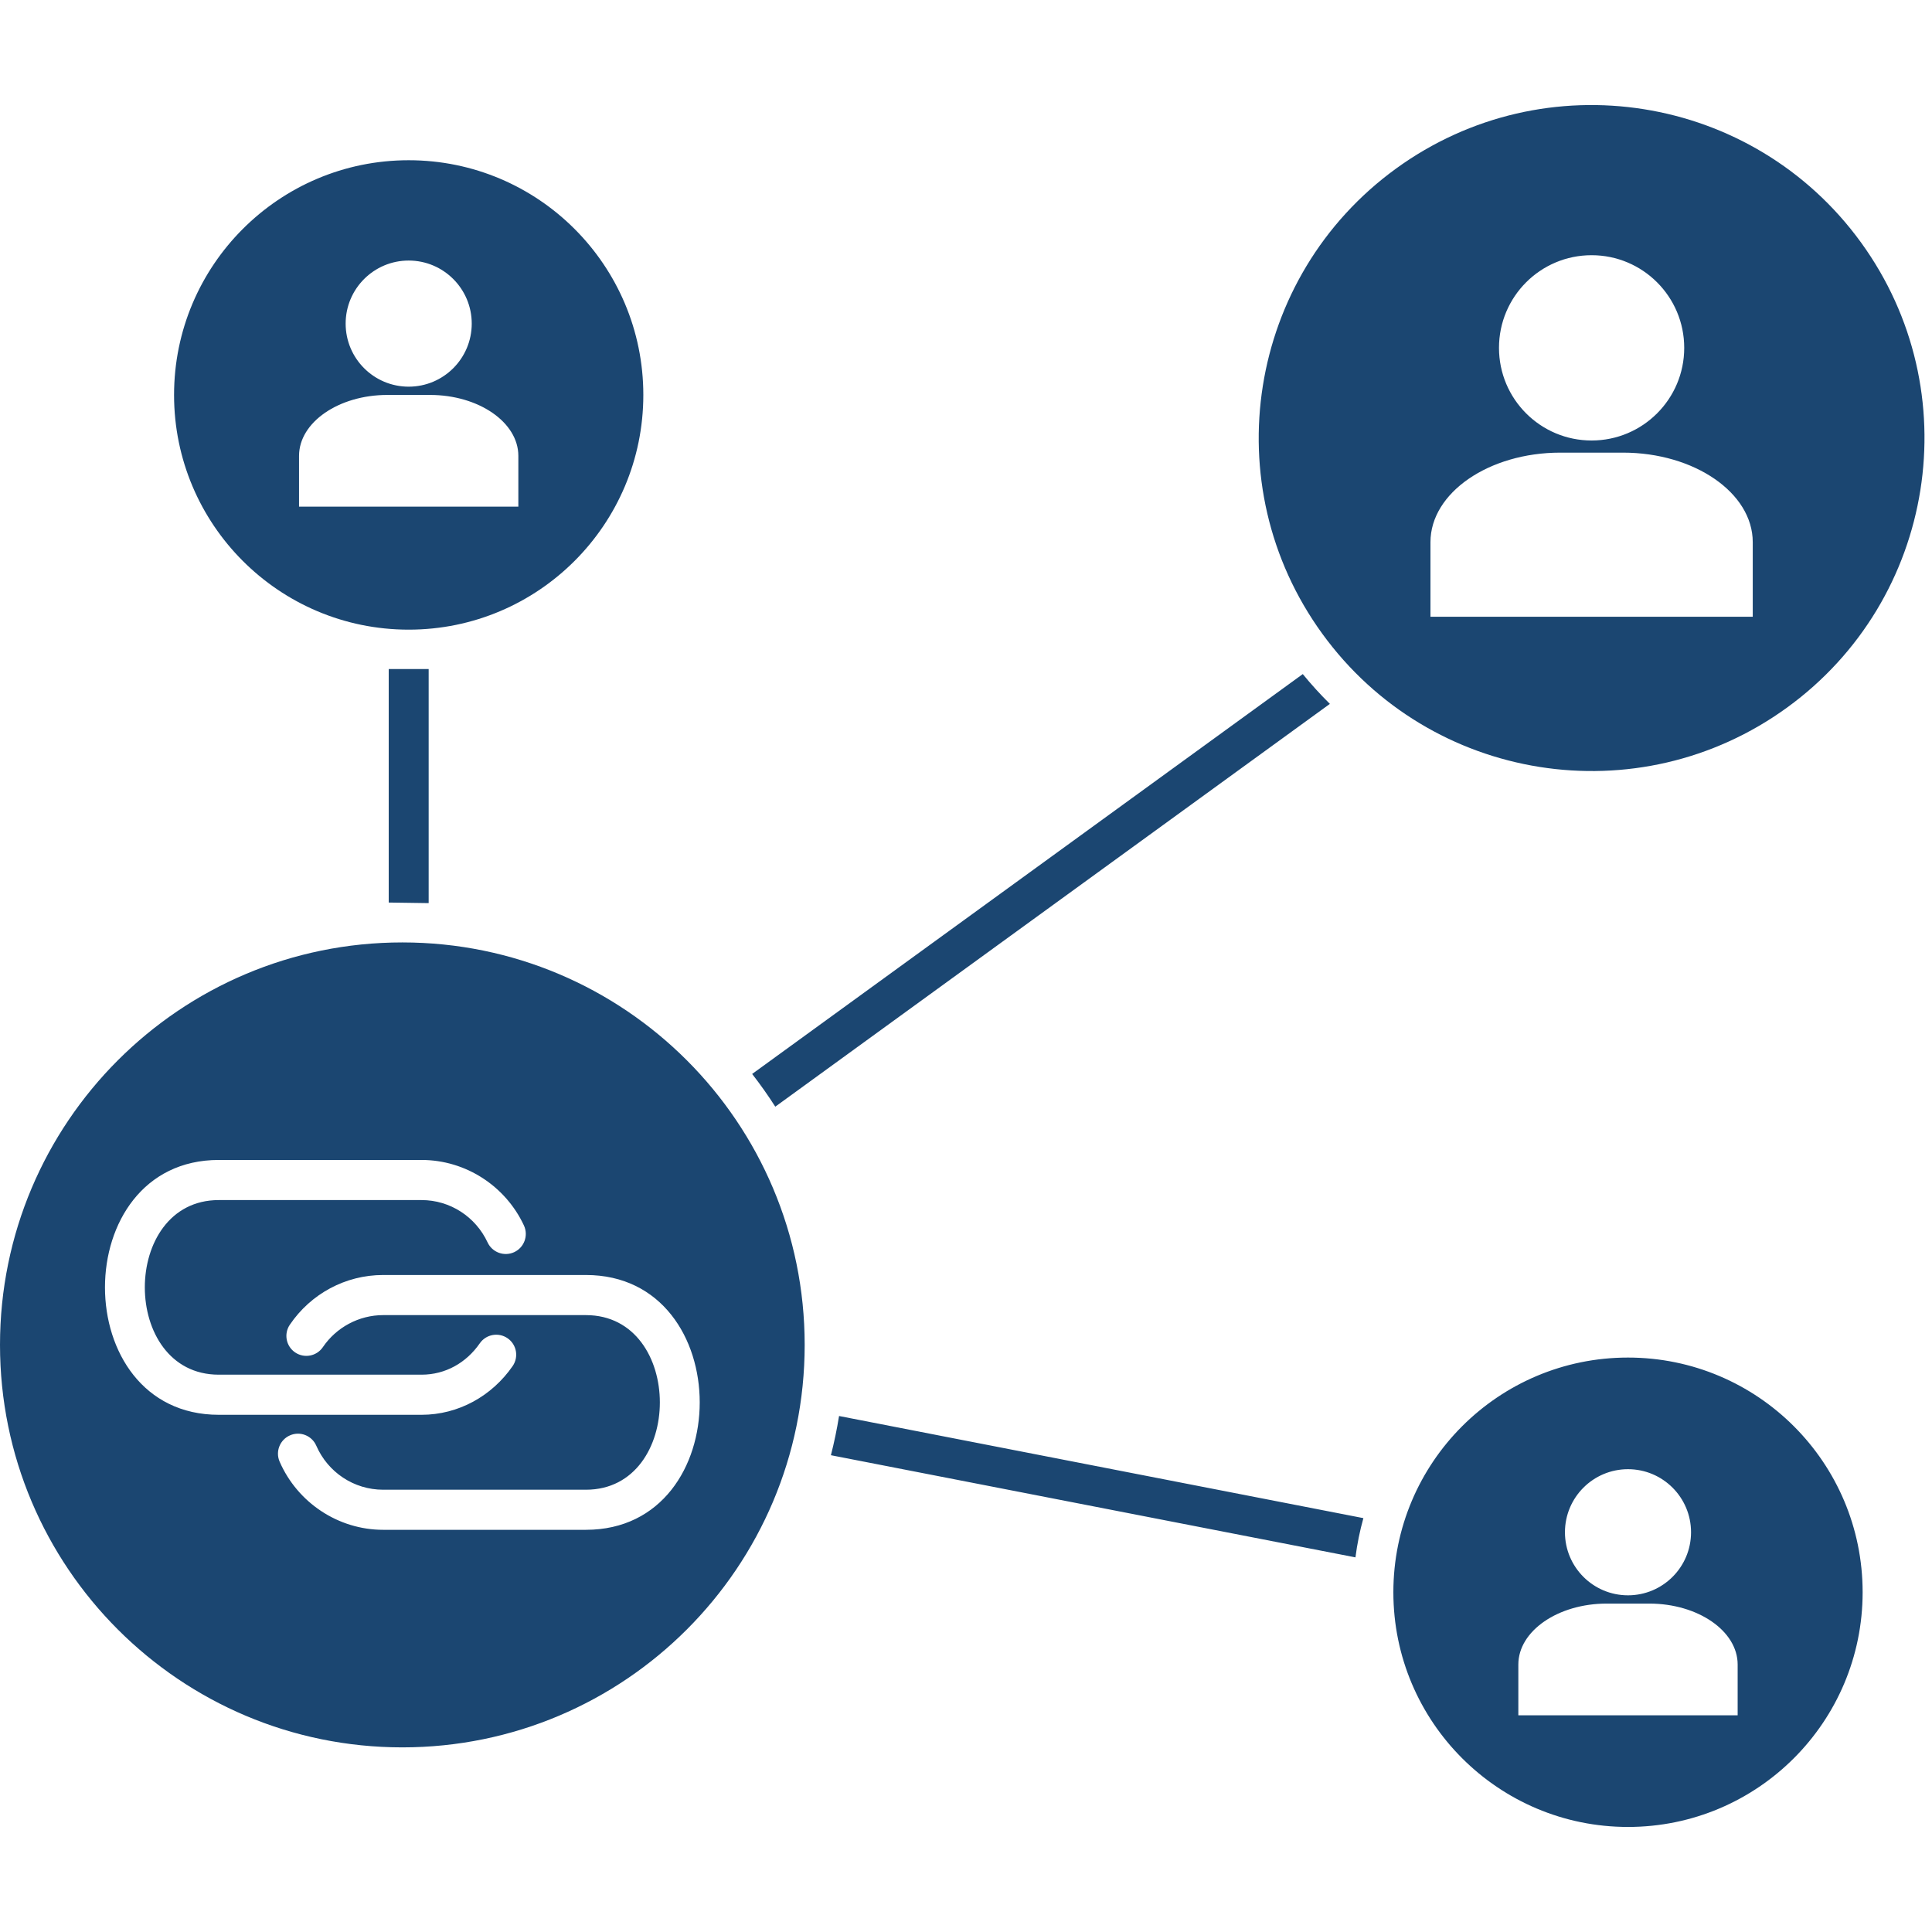 <svg width="64" height="64" viewBox="0 0 64 64" fill="none" xmlns="http://www.w3.org/2000/svg">
<path fill-rule="evenodd" clip-rule="evenodd" d="M13.328 31.219C20.689 31.219 26.656 37.188 26.656 44.551C26.656 51.915 20.689 57.884 13.328 57.884C5.967 57.884 0 51.915 0 44.551C0 37.188 5.967 31.219 13.328 31.219ZM53.929 44.971C58.222 44.971 61.702 48.451 61.702 52.745C61.702 57.039 58.222 60.52 53.929 60.52C49.637 60.52 46.157 57.039 46.157 52.745C46.157 48.451 49.637 44.971 53.929 44.971ZM13.538 5.308C17.831 5.308 21.311 8.789 21.311 13.083C21.311 17.377 17.831 20.858 13.538 20.858C9.246 20.858 5.766 17.377 5.766 13.083C5.766 8.789 9.246 5.308 13.538 5.308ZM12.832 13.083C11.22 13.083 9.906 13.99 9.906 15.101V16.784H17.171V15.101C17.171 13.99 15.857 13.083 14.245 13.083L12.832 13.083ZM13.538 8.631C12.385 8.631 11.45 9.567 11.45 10.72C11.45 11.874 12.385 12.809 13.538 12.809C14.692 12.809 15.627 11.874 15.627 10.72C15.627 9.567 14.692 8.631 13.538 8.631ZM61.647 8.03C65.225 12.96 64.13 19.858 59.202 23.437C54.274 27.016 47.378 25.921 43.801 20.991C40.223 16.061 41.317 9.164 46.245 5.585C51.174 2.006 58.069 3.101 61.647 8.03ZM51.686 14.994C49.318 14.994 47.386 16.326 47.386 17.959V20.431H58.062V17.959C58.062 16.326 56.13 14.994 53.762 14.994H51.686ZM52.724 8.454C51.029 8.454 49.656 9.828 49.656 11.523C49.656 13.218 51.029 14.592 52.724 14.592C54.418 14.592 55.792 13.218 55.792 11.523C55.792 9.828 54.418 8.454 52.724 8.454ZM53.223 53.121C51.611 53.121 50.297 54.028 50.297 55.139V56.822H57.562V55.139C57.562 54.028 56.248 53.121 54.636 53.121H53.223ZM53.929 48.669C52.776 48.669 51.841 49.605 51.841 50.758C51.841 51.912 52.776 52.847 53.929 52.847C55.083 52.847 56.018 51.912 56.018 50.758C56.018 49.605 55.083 48.669 53.929 48.669ZM44.901 51.59L27.525 48.206C27.634 47.78 27.724 47.347 27.795 46.907L45.164 50.29C45.046 50.712 44.958 51.145 44.901 51.59ZM14.2 22.162V29.917L12.877 29.898V22.162H14.2ZM44.054 23.317C43.74 23.007 43.441 22.678 43.156 22.33L24.916 35.576C25.187 35.925 25.443 36.286 25.682 36.66L44.054 23.317ZM15.893 44.5C15.448 45.142 14.758 45.538 13.964 45.538H7.247C3.981 45.538 3.981 39.754 7.247 39.754H13.964C14.914 39.754 15.758 40.311 16.152 41.157C16.307 41.489 16.702 41.633 17.034 41.479C17.366 41.324 17.51 40.929 17.356 40.596C16.748 39.29 15.427 38.425 13.964 38.425H7.247C2.221 38.425 2.221 46.867 7.247 46.867H13.964C15.186 46.867 16.296 46.245 16.982 45.253C17.19 44.952 17.115 44.539 16.814 44.331C16.513 44.124 16.101 44.199 15.893 44.5ZM10.696 44.625C11.139 43.973 11.886 43.565 12.693 43.565H19.409C22.675 43.565 22.675 49.349 19.409 49.349H12.693C11.718 49.349 10.859 48.767 10.477 47.89C10.331 47.555 9.941 47.401 9.606 47.548C9.271 47.694 9.117 48.084 9.263 48.419C9.852 49.771 11.198 50.677 12.692 50.677H19.409C24.436 50.677 24.436 42.236 19.409 42.236H12.692C11.441 42.236 10.294 42.861 9.601 43.883C9.396 44.185 9.475 44.596 9.777 44.801C10.08 45.006 10.491 44.927 10.696 44.625Z" fill="#1B4671"/>
</svg>
